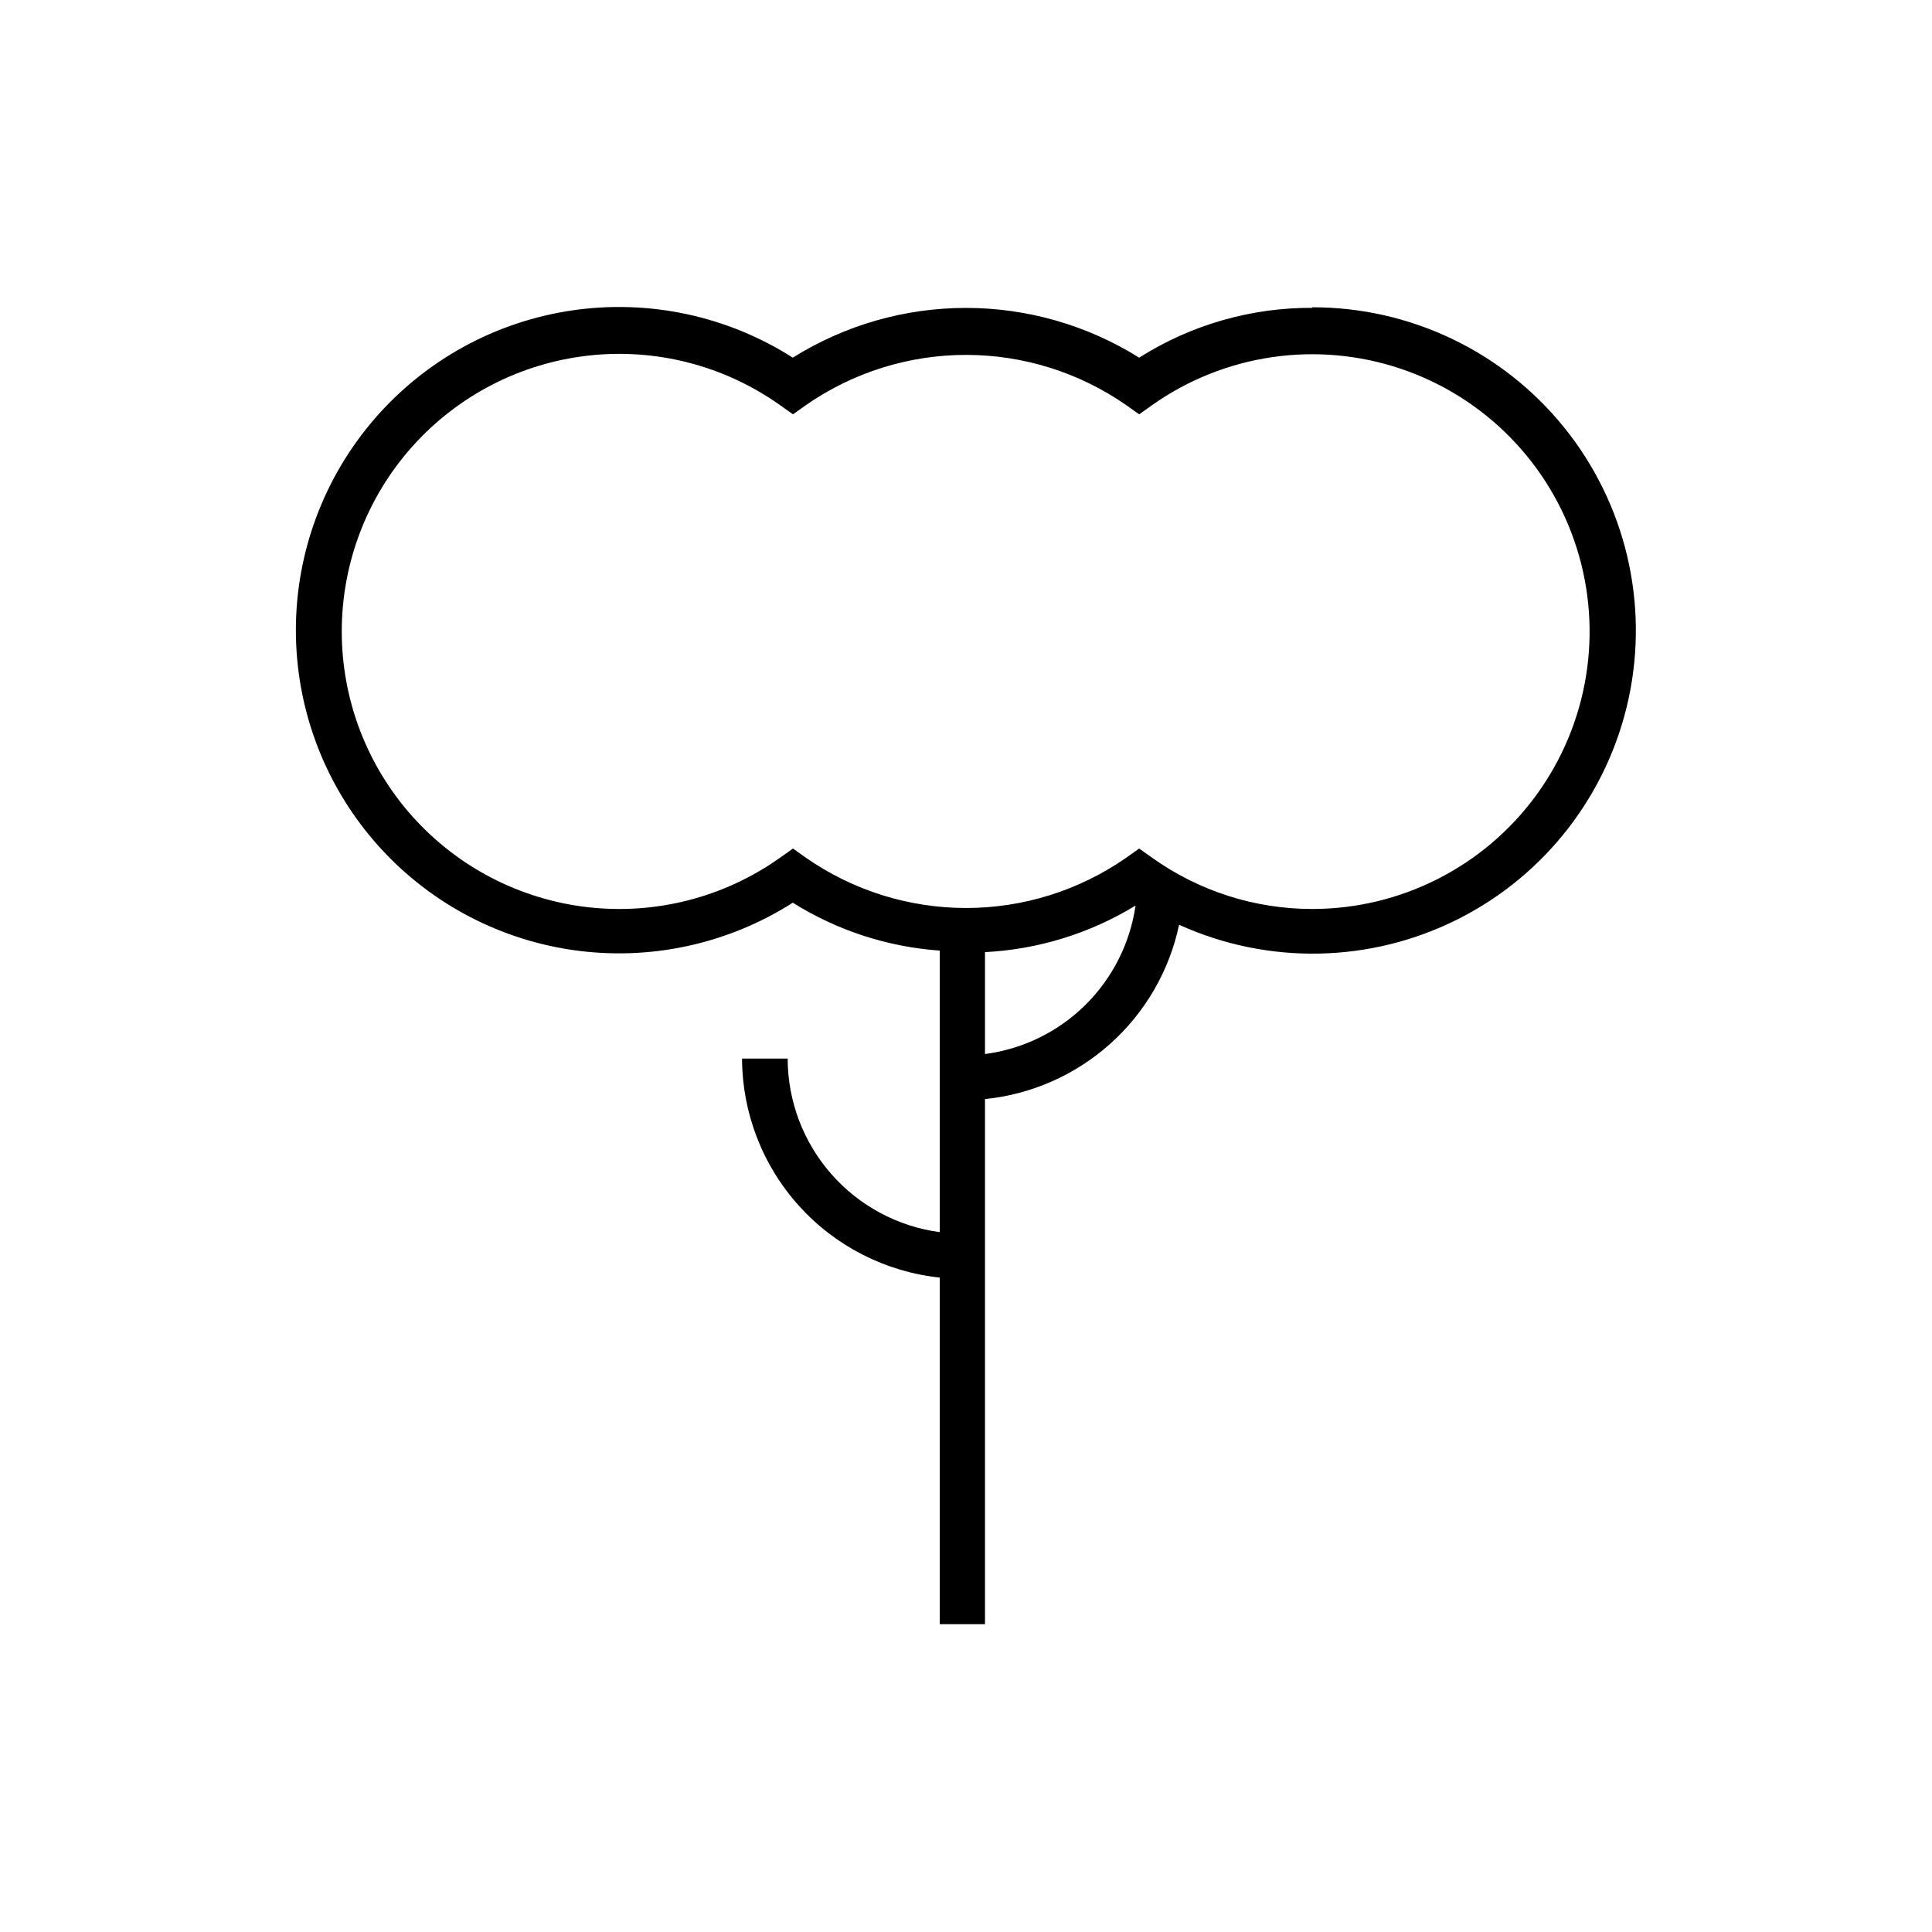 <?xml version="1.0" encoding="UTF-8"?>
<!-- The Best Svg Icon site in the world: iconSvg.co, Visit us! https://iconsvg.co -->
<svg fill="#000000" width="800px" height="800px" version="1.1" viewBox="144 144 512 512" xmlns="http://www.w3.org/2000/svg">
 <path d="m491.79 225.58c-16.246-0.078-32.176 4.504-45.898 13.203-13.758-8.613-29.664-13.184-45.895-13.184-16.234 0-32.141 4.57-45.898 13.184-17.344-11.059-38.086-15.504-58.438-12.527-20.348 2.977-38.949 13.18-52.398 28.738-13.449 15.562-20.852 35.441-20.852 56.008s7.402 40.449 20.852 56.008c13.449 15.562 32.051 25.762 52.398 28.738 20.352 2.977 41.094-1.469 58.438-12.523 11.746 7.359 25.117 11.719 38.945 12.695v74.613c-11.145-1.496-21.367-6.984-28.777-15.441-7.41-8.457-11.508-19.312-11.527-30.555h-12.094c0.059 14.426 5.434 28.328 15.102 39.035 9.668 10.711 22.949 17.477 37.297 19.004v91.844h11.988v-139.15c12.363-1.258 24.008-6.41 33.254-14.715 9.246-8.301 15.613-19.328 18.188-31.484 23.59 10.707 50.758 10.16 73.898-1.484s39.766-33.137 45.227-58.461c5.457-25.324-0.84-51.758-17.133-71.902-16.289-20.145-40.82-31.832-66.727-31.789zm-86.758 197.75v-27.004c14.125-0.723 27.84-4.965 39.902-12.344-1.453 10.012-6.137 19.273-13.34 26.379-7.203 7.102-16.531 11.656-26.562 12.969zm86.758-38.441c-15.207 0.012-30.039-4.727-42.422-13.551l-3.477-2.469-3.477 2.469c-12.441 8.652-27.238 13.289-42.395 13.289s-29.949-4.637-42.395-13.289l-3.477-2.469-3.477 2.469c-14.75 10.457-32.832 15.117-50.797 13.086-17.965-2.027-34.555-10.602-46.602-24.082-12.043-13.48-18.703-30.93-18.703-49.008s6.66-35.527 18.703-49.008c12.047-13.48 28.637-22.055 46.602-24.086 17.965-2.027 36.047 2.633 50.797 13.09l3.477 2.469 3.477-2.469c12.445-8.645 27.238-13.281 42.395-13.281s29.949 4.637 42.395 13.281l3.477 2.469 3.477-2.469c19.148-13.516 43.594-17.09 65.812-9.621 22.215 7.469 39.535 25.086 46.633 47.426 7.094 22.336 3.109 46.719-10.723 65.637-13.836 18.922-35.863 30.109-59.301 30.117z"/>
</svg>